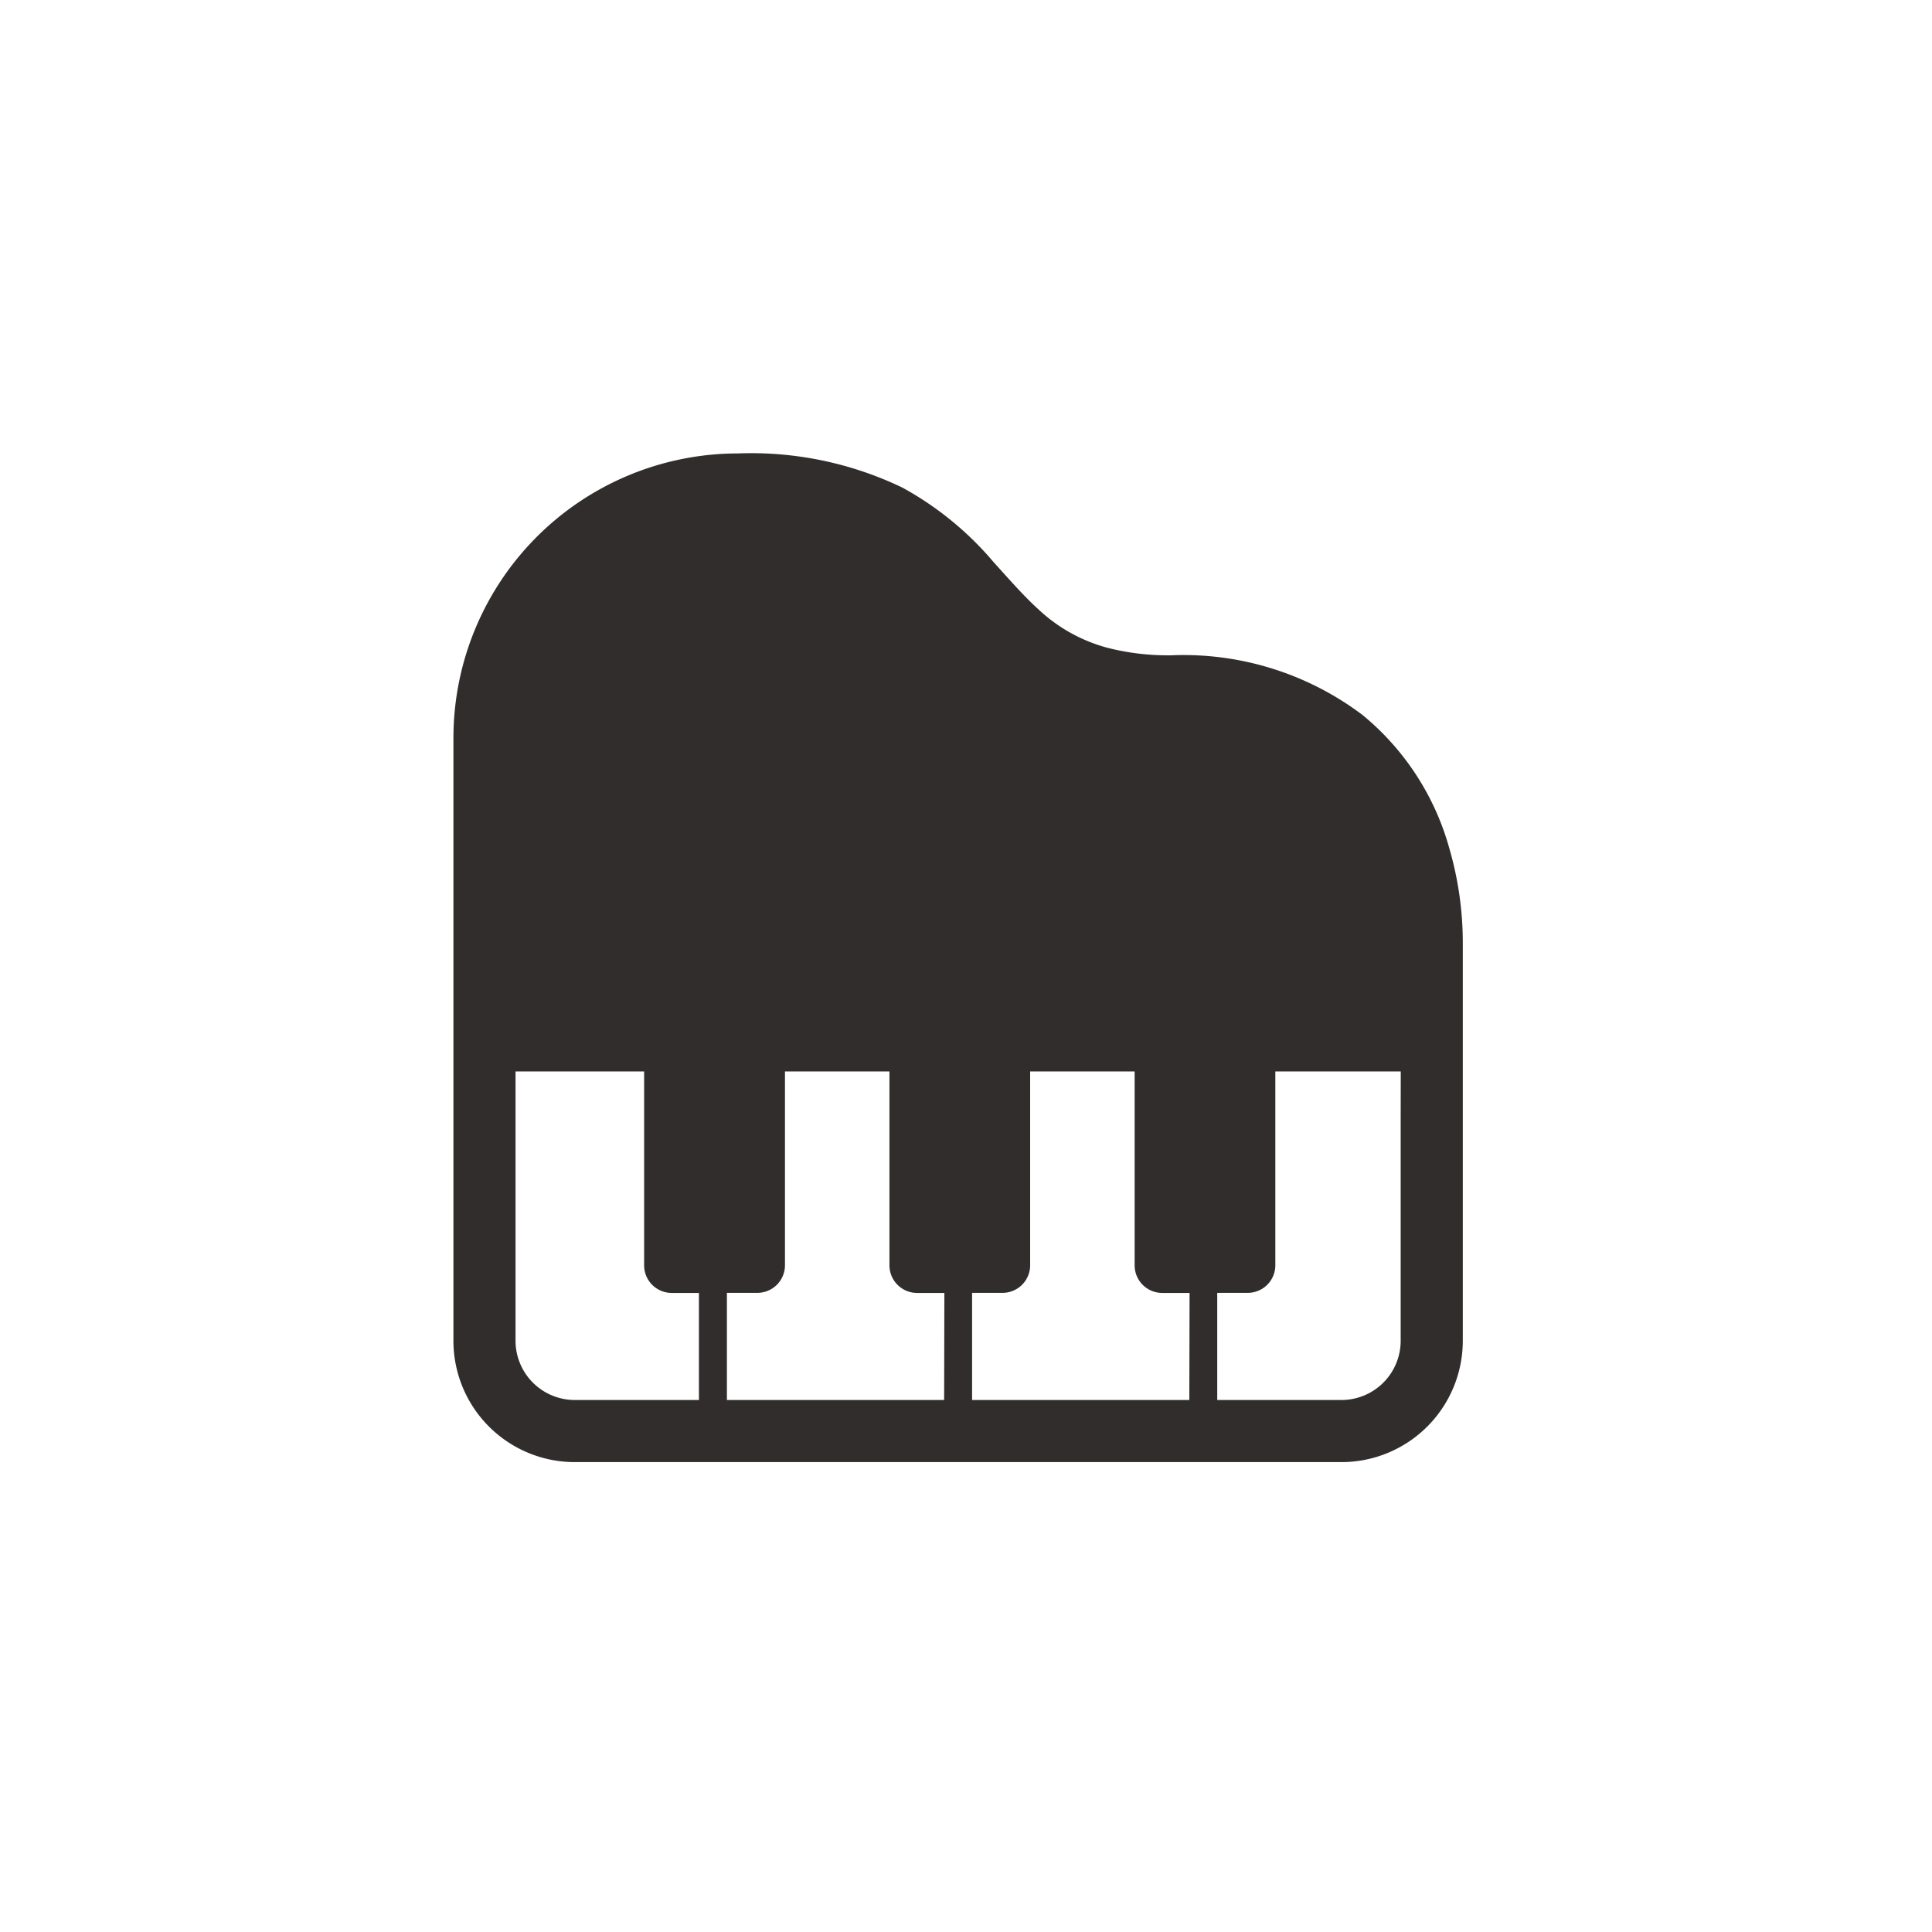 <svg xmlns="http://www.w3.org/2000/svg" xmlns:xlink="http://www.w3.org/1999/xlink" width="98" height="98" viewBox="0 0 98 98"><defs><filter id="a" x="0" y="0" width="98" height="98" filterUnits="userSpaceOnUse"><feOffset input="SourceAlpha"/><feGaussianBlur stdDeviation="3" result="b"/><feFlood flood-opacity="0.161"/><feComposite operator="in" in2="b"/><feComposite in="SourceGraphic"/></filter><clipPath id="c"><rect width="51.2" height="51.165" transform="translate(0 0)" fill="none"/></clipPath></defs><g transform="translate(-174 -2686)"><g transform="matrix(1, 0, 0, 1, 174, 2686)" filter="url(#a)"><circle cx="40" cy="40" r="40" transform="translate(9 9)" fill="#fff"/></g><g transform="translate(197 2709)"><g clip-path="url(#c)"><path d="M50.524,20.06a13.386,13.386,0,0,0-4.408-6.791,15.07,15.07,0,0,0-9.7-3.029,12.4,12.4,0,0,1-3.256-.385,8.231,8.231,0,0,1-3.544-2c-.735-.673-1.433-1.478-2.216-2.341A16.3,16.3,0,0,0,22.77,1.732,17.7,17.7,0,0,0,14.44,0,14.441,14.441,0,0,0,0,14.44V45.01a6.156,6.156,0,0,0,6.156,6.155H45.044A6.156,6.156,0,0,0,51.2,45.01V24.838a17.157,17.157,0,0,0-.676-4.778M12.453,48.015h-6.3A3.008,3.008,0,0,1,3.15,45.01V31.35H9.673v9.833a1.4,1.4,0,0,0,1.395,1.4h1.385Zm12.438,0H13.872V42.579h1.545a1.4,1.4,0,0,0,1.4-1.4V31.35h5.3v9.833a1.4,1.4,0,0,0,1.4,1.4h1.386Zm12.437,0H26.309V42.579h1.545a1.4,1.4,0,0,0,1.4-1.4V31.35h5.3v9.833a1.4,1.4,0,0,0,1.4,1.4h1.387ZM48.049,33.671V45.01a3.006,3.006,0,0,1-3.005,3.005h-6.3V42.579h1.547a1.4,1.4,0,0,0,1.4-1.4V31.35h6.362Z" fill="#302d2c"/></g></g></g></svg>